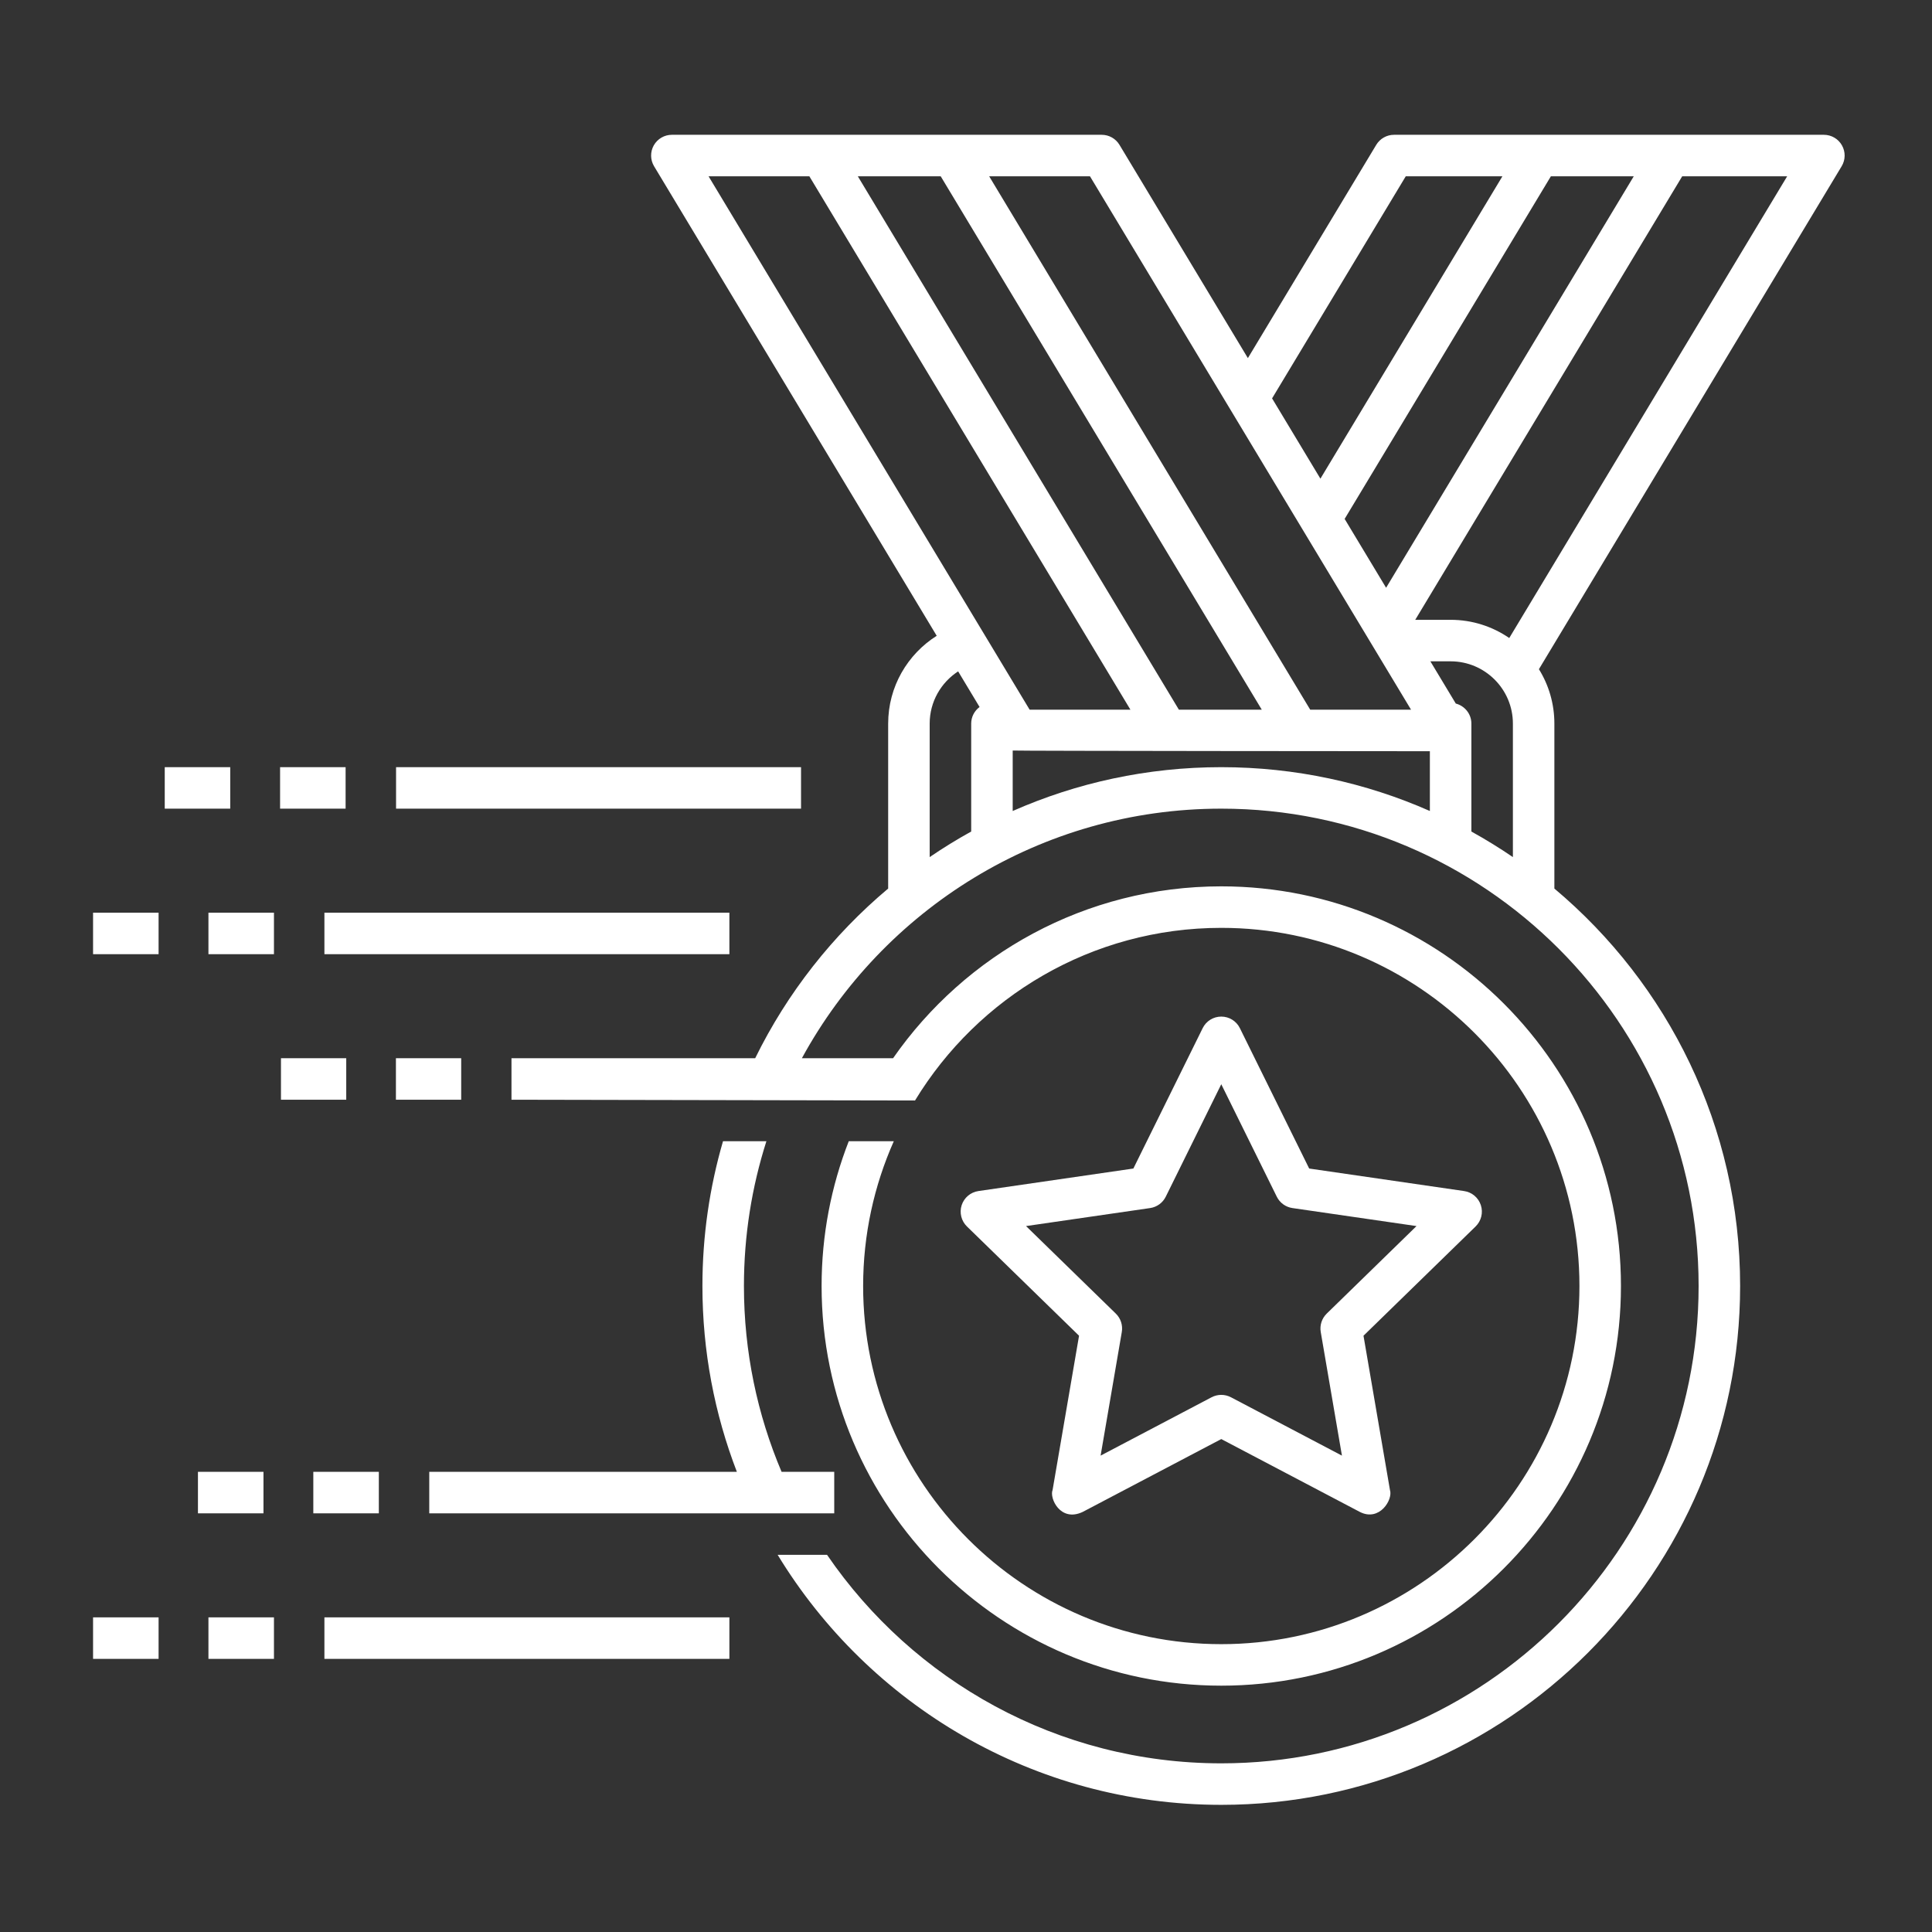 <svg width="70" height="70" viewBox="0 0 70 70" fill="none" xmlns="http://www.w3.org/2000/svg">
<rect x="0" y="0" width="70" height="70" fill="#333333" stroke="none"/>
<path d="M66.737 5.266C66.604 5.03 66.354 4.884 66.082 4.884H50.508C50.245 4.884 50 5.022 49.864 5.248L45.213 12.975L40.561 5.248C40.425 5.022 40.181 4.884 39.917 4.884H24.343C24.072 4.884 23.822 5.03 23.688 5.266C23.555 5.502 23.559 5.791 23.698 6.023L33.939 23.036C32.883 23.703 32.18 24.879 32.18 26.217V32.194C30.175 33.877 28.526 35.969 27.362 38.341H18.532V39.845L33.153 39.873C35.431 36.126 39.553 33.618 44.249 33.618C51.404 33.618 57.226 39.439 57.226 46.594C57.226 53.75 51.404 59.571 44.249 59.571C37.094 59.571 31.273 53.75 31.273 46.594C31.273 44.728 31.672 42.954 32.384 41.349H30.752C30.117 42.976 29.768 44.745 29.768 46.594C29.768 54.579 36.264 61.075 44.249 61.075C52.234 61.075 58.73 54.579 58.73 46.594C58.73 38.61 52.234 32.114 44.249 32.114C39.33 32.114 34.976 34.58 32.358 38.341H29.054C31.989 32.959 37.699 29.299 44.249 29.299C53.785 29.299 61.544 37.058 61.544 46.594C61.544 56.131 53.785 63.889 44.249 63.889C38.323 63.889 33.084 60.892 29.966 56.335H28.176C31.477 61.761 37.447 65.393 44.249 65.393C54.615 65.393 63.048 56.96 63.048 46.594C63.048 40.819 60.429 35.645 56.318 32.194V26.217C56.318 25.494 56.113 24.819 55.758 24.246L66.727 6.023C66.867 5.791 66.871 5.502 66.737 5.266ZM56.191 6.388H59.194L50.221 21.296L48.719 18.801L56.191 6.388ZM50.933 6.388H54.435L47.841 17.343L46.09 14.434L50.933 6.388ZM39.492 6.388L51.125 25.714H47.561H47.472L35.84 6.388H39.492ZM34.084 6.388L45.717 25.714H42.714L31.081 6.388H34.084ZM25.673 6.388H29.325L40.958 25.714H37.306L25.673 6.388ZM35.188 26.217V30.128C34.671 30.414 34.169 30.723 33.684 31.054V26.217C33.684 25.425 34.095 24.728 34.715 24.325L35.492 25.616C35.308 25.753 35.188 25.97 35.188 26.217ZM51.807 29.384C49.493 28.363 46.936 27.796 44.249 27.796C41.562 27.796 39.006 28.363 36.692 29.384V27.193C36.753 27.209 51.807 27.218 51.807 27.218V29.384ZM54.815 31.054C54.329 30.723 53.827 30.414 53.311 30.128V26.217C53.311 25.867 53.07 25.575 52.746 25.491L51.825 23.961H52.559C53.803 23.961 54.815 24.973 54.815 26.217V31.054ZM54.683 23.117C54.078 22.701 53.346 22.457 52.559 22.457H51.277L60.949 6.388H64.752L54.683 23.117Z" fill="white"/>
<path d="M53.654 43.666C53.566 43.394 53.331 43.195 53.047 43.154L47.434 42.338L44.923 37.252C44.797 36.995 44.535 36.833 44.249 36.833C43.963 36.833 43.701 36.995 43.575 37.252L41.064 42.338L35.45 43.154C35.167 43.195 34.932 43.394 34.843 43.666C34.755 43.938 34.829 44.237 35.034 44.437L39.096 48.396L38.137 53.987C38.016 54.272 38.415 55.164 39.228 54.78L44.249 52.14L49.27 54.78C49.984 55.145 50.477 54.329 50.361 53.987L49.402 48.396L53.464 44.437C53.669 44.237 53.743 43.938 53.654 43.666ZM48.069 47.595C47.892 47.768 47.811 48.017 47.853 48.261L48.621 52.74L44.599 50.625C44.489 50.568 44.369 50.539 44.249 50.539C44.129 50.539 44.009 50.568 43.899 50.625L39.877 52.74L40.645 48.261C40.687 48.017 40.606 47.768 40.429 47.595L37.175 44.423L41.672 43.77C41.917 43.734 42.128 43.581 42.238 43.358L44.249 39.284L46.26 43.358C46.37 43.581 46.581 43.734 46.826 43.77L51.323 44.423L48.069 47.595Z" fill="white"/>
<path d="M5.969 27.796H8.342V29.299H5.969V27.796Z" fill="white"/>
<path d="M14.35 27.796H29.023V29.299H14.35V27.796Z" fill="white"/>
<path d="M10.148 27.796H12.522V29.299H10.148V27.796Z" fill="white"/>
<path d="M10.18 38.341H12.545V39.845H10.18V38.341Z" fill="white"/>
<path d="M14.345 38.341H16.71V39.845H14.345V38.341Z" fill="white"/>
<path d="M3.372 33.068H5.746V34.572H3.372V33.068Z" fill="white"/>
<path d="M11.754 33.068H26.427V34.572H11.754V33.068Z" fill="white"/>
<path d="M7.552 33.068H9.926V34.572H7.552V33.068Z" fill="white"/>
<path d="M7.172 53.327H9.546V54.831H7.172V53.327Z" fill="white"/>
<path d="M15.553 54.831H30.226V53.327H28.318C27.44 51.257 26.954 48.981 26.954 46.594C26.954 44.766 27.24 43.004 27.768 41.349H26.196C25.711 43.014 25.45 44.775 25.45 46.594C25.45 48.966 25.893 51.236 26.698 53.327H15.553V54.831Z" fill="white"/>
<path d="M11.352 53.327H13.726V54.831H11.352V53.327Z" fill="white"/>
<path d="M3.372 58.6H5.746V60.104H3.372V58.6Z" fill="white"/>
<path d="M11.754 58.6H26.427V60.104H11.754V58.6Z" fill="white"/>
<path d="M7.552 58.6H9.926V60.104H7.552V58.6Z" fill="white"/>
</svg>
